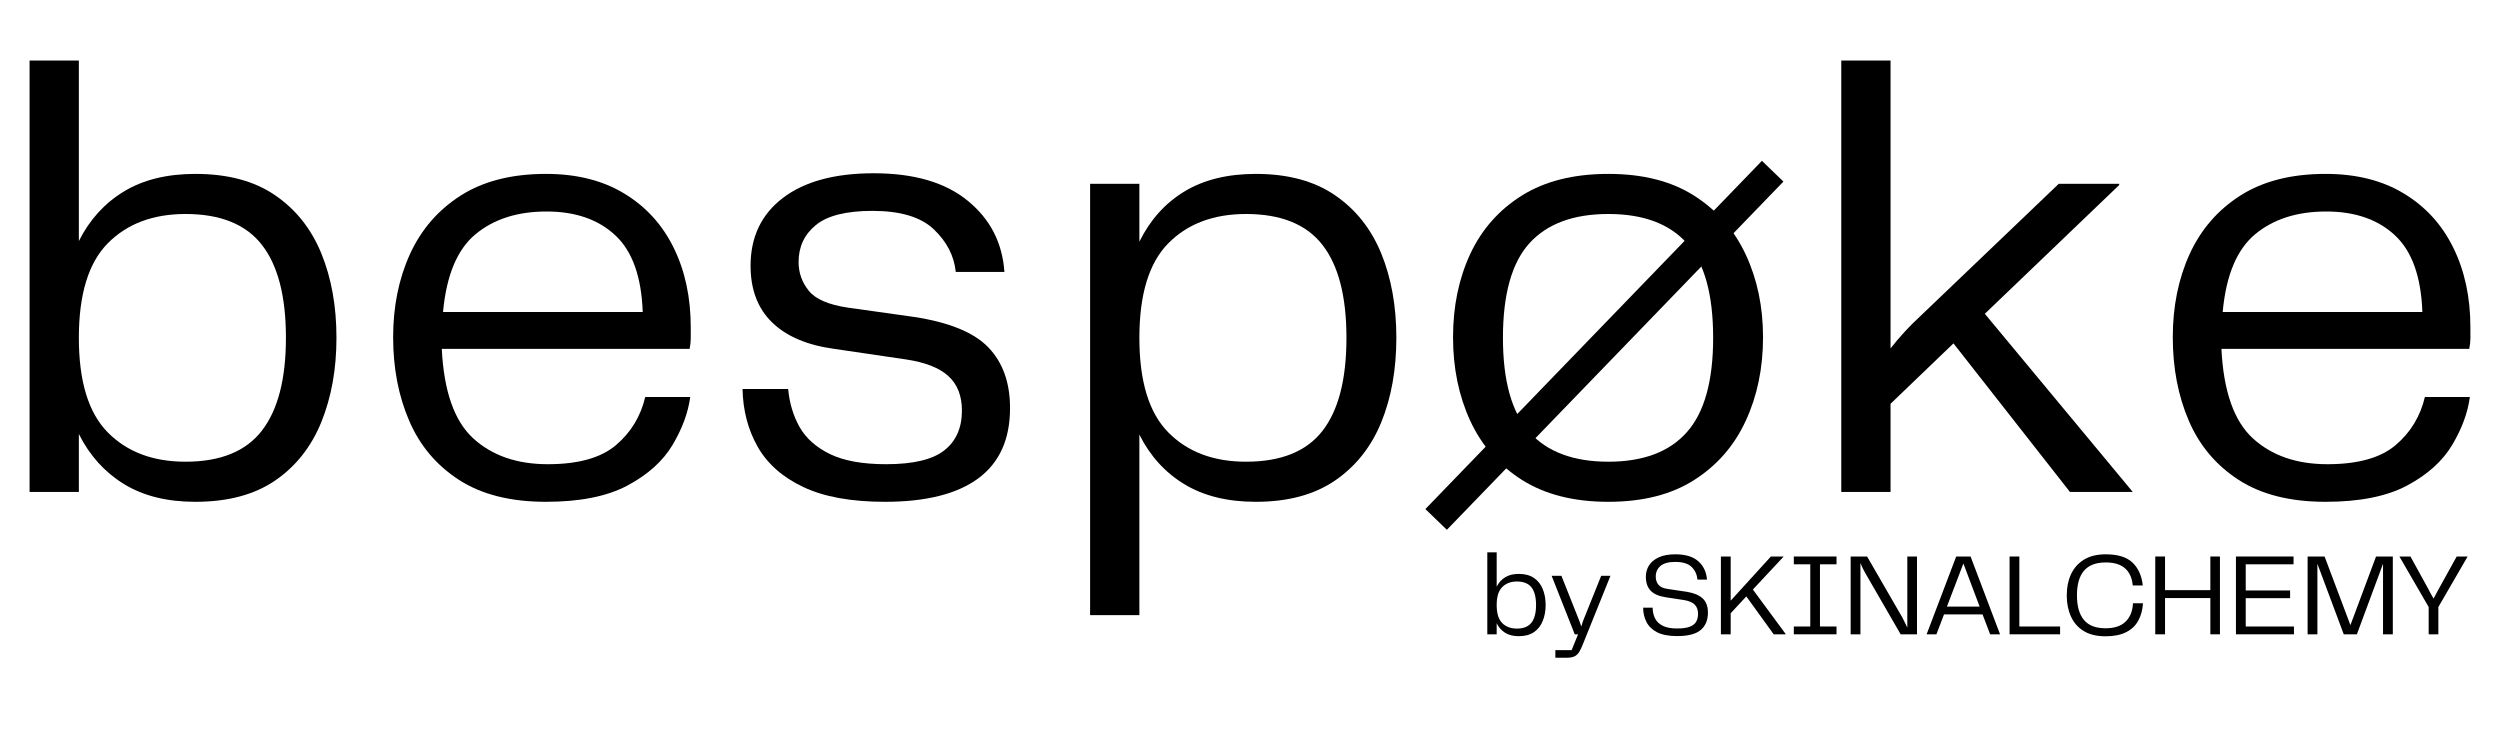 <svg version="1.0" preserveAspectRatio="xMidYMid meet" height="150" viewBox="0 0 375 112.5" zoomAndPan="magnify" width="500" xmlns:xlink="http://www.w3.org/1999/xlink" xmlns="http://www.w3.org/2000/svg"><defs><g></g></defs><g fill-opacity="1" fill="#000000"><g transform="translate(-2.219, 73.787)"><g><path d="M 31.516 -47.703 C 36.391 -47.703 40.379 -46.633 43.484 -44.5 C 46.598 -42.375 48.91 -39.461 50.422 -35.766 C 51.93 -32.078 52.688 -27.859 52.688 -23.109 C 52.688 -18.422 51.93 -14.211 50.422 -10.484 C 48.91 -6.766 46.598 -3.836 43.484 -1.703 C 40.379 0.422 36.391 1.484 31.516 1.484 C 27.266 1.484 23.691 0.594 20.797 -1.188 C 17.898 -2.977 15.648 -5.477 14.047 -8.688 L 14.047 0 L 6.656 0 L 6.656 -64.703 L 14.047 -64.703 L 14.047 -37.625 C 15.648 -40.82 17.898 -43.301 20.797 -45.062 C 23.691 -46.82 27.266 -47.703 31.516 -47.703 Z M 14.047 -23.109 C 14.047 -16.578 15.492 -11.848 18.391 -8.922 C 21.285 -5.992 25.172 -4.531 30.047 -4.531 C 35.285 -4.531 39.102 -6.082 41.5 -9.188 C 43.906 -12.301 45.109 -16.941 45.109 -23.109 C 45.109 -29.336 43.906 -33.988 41.5 -37.062 C 39.102 -40.145 35.285 -41.688 30.047 -41.688 C 25.172 -41.688 21.285 -40.223 18.391 -37.297 C 15.492 -34.367 14.047 -29.641 14.047 -23.109 Z M 14.047 -23.109"></path></g></g></g><g fill-opacity="1" fill="#000000"><g transform="translate(55.737, 73.787)"><g><path d="M 26.156 1.484 C 20.852 1.484 16.508 0.391 13.125 -1.797 C 9.738 -3.984 7.242 -6.941 5.641 -10.672 C 4.035 -14.398 3.234 -18.578 3.234 -23.203 C 3.234 -27.828 4.078 -31.988 5.766 -35.688 C 7.461 -39.383 10.004 -42.312 13.391 -44.469 C 16.785 -46.625 21.039 -47.703 26.156 -47.703 C 30.781 -47.703 34.707 -46.711 37.938 -44.734 C 41.176 -42.766 43.641 -40.051 45.328 -36.594 C 47.023 -33.145 47.875 -29.176 47.875 -24.688 C 47.875 -24.062 47.875 -23.504 47.875 -23.016 C 47.875 -22.523 47.816 -22.004 47.703 -21.453 L 10.531 -21.453 C 10.844 -15.098 12.414 -10.625 15.25 -8.031 C 18.082 -5.445 21.812 -4.156 26.438 -4.156 C 31 -4.156 34.406 -5.109 36.656 -7.016 C 38.906 -8.93 40.367 -11.336 41.047 -14.234 L 47.797 -14.234 C 47.484 -11.891 46.602 -9.5 45.156 -7.062 C 43.707 -4.633 41.457 -2.602 38.406 -0.969 C 35.352 0.664 31.27 1.484 26.156 1.484 Z M 10.719 -26.984 L 40.672 -26.984 C 40.484 -32.285 39.109 -36.125 36.547 -38.5 C 33.992 -40.875 30.562 -42.062 26.25 -42.062 C 21.875 -42.062 18.316 -40.922 15.578 -38.641 C 12.836 -36.359 11.219 -32.473 10.719 -26.984 Z M 10.719 -26.984"></path></g></g></g><g fill-opacity="1" fill="#000000"><g transform="translate(108.147, 73.787)"><g><path d="M 10.078 -15.438 C 10.266 -13.344 10.832 -11.445 11.781 -9.75 C 12.738 -8.051 14.266 -6.691 16.359 -5.672 C 18.453 -4.66 21.254 -4.156 24.766 -4.156 C 28.836 -4.156 31.75 -4.848 33.5 -6.234 C 35.258 -7.617 36.141 -9.609 36.141 -12.203 C 36.141 -14.422 35.461 -16.145 34.109 -17.375 C 32.754 -18.613 30.629 -19.445 27.734 -19.875 L 17.016 -21.453 C 12.941 -22.004 9.828 -23.328 7.672 -25.422 C 5.516 -27.516 4.438 -30.348 4.438 -33.922 C 4.438 -38.234 6.051 -41.625 9.281 -44.094 C 12.52 -46.562 17.066 -47.797 22.922 -47.797 C 28.961 -47.797 33.66 -46.422 37.016 -43.672 C 40.379 -40.93 42.211 -37.375 42.516 -33 L 35.219 -33 C 34.969 -35.406 33.875 -37.531 31.938 -39.375 C 30 -41.227 26.93 -42.156 22.734 -42.156 C 18.797 -42.156 15.961 -41.445 14.234 -40.031 C 12.504 -38.613 11.641 -36.766 11.641 -34.484 C 11.641 -32.879 12.148 -31.441 13.172 -30.172 C 14.191 -28.91 16.148 -28.066 19.047 -27.641 L 28.938 -26.25 C 34.227 -25.445 37.953 -23.922 40.109 -21.672 C 42.273 -19.422 43.359 -16.391 43.359 -12.578 C 43.359 -7.891 41.77 -4.375 38.594 -2.031 C 35.414 0.312 30.75 1.484 24.594 1.484 C 19.539 1.484 15.457 0.742 12.344 -0.734 C 9.227 -2.211 6.945 -4.227 5.5 -6.781 C 4.051 -9.344 3.297 -12.227 3.234 -15.438 Z M 10.078 -15.438"></path></g></g></g><g fill-opacity="1" fill="#000000"><g transform="translate(156.859, 73.787)"><g><path d="M 31.516 1.484 C 27.266 1.484 23.691 0.602 20.797 -1.156 C 17.898 -2.914 15.648 -5.395 14.047 -8.594 L 14.047 18.484 L 6.656 18.484 L 6.656 -46.219 L 14.047 -46.219 L 14.047 -37.531 C 15.648 -40.789 17.898 -43.301 20.797 -45.062 C 23.691 -46.82 27.266 -47.703 31.516 -47.703 C 36.328 -47.703 40.285 -46.633 43.391 -44.5 C 46.504 -42.375 48.816 -39.461 50.328 -35.766 C 51.836 -32.078 52.594 -27.859 52.594 -23.109 C 52.594 -18.359 51.836 -14.133 50.328 -10.438 C 48.816 -6.75 46.504 -3.836 43.391 -1.703 C 40.285 0.422 36.328 1.484 31.516 1.484 Z M 14.047 -23.109 C 14.047 -16.578 15.492 -11.848 18.391 -8.922 C 21.285 -5.992 25.172 -4.531 30.047 -4.531 C 35.285 -4.531 39.102 -6.066 41.5 -9.141 C 43.906 -12.223 45.109 -16.879 45.109 -23.109 C 45.109 -29.336 43.906 -33.988 41.5 -37.062 C 39.102 -40.145 35.285 -41.688 30.047 -41.688 C 25.172 -41.688 21.285 -40.223 18.391 -37.297 C 15.492 -34.367 14.047 -29.641 14.047 -23.109 Z M 14.047 -23.109"></path></g></g></g><g fill-opacity="1" fill="#000000"><g transform="translate(214.722, 73.787)"><g><path d="M 26.531 1.484 C 21.352 1.484 17.035 0.391 13.578 -1.797 C 10.129 -3.984 7.539 -6.941 5.812 -10.672 C 4.094 -14.398 3.234 -18.578 3.234 -23.203 C 3.234 -27.828 4.094 -31.988 5.812 -35.688 C 7.539 -39.383 10.129 -42.312 13.578 -44.469 C 17.035 -46.625 21.352 -47.703 26.531 -47.703 C 31.707 -47.703 36.004 -46.609 39.422 -44.422 C 42.848 -42.234 45.422 -39.289 47.141 -35.594 C 48.867 -31.895 49.734 -27.766 49.734 -23.203 C 49.734 -18.578 48.867 -14.398 47.141 -10.672 C 45.422 -6.941 42.848 -3.984 39.422 -1.797 C 36.004 0.391 31.707 1.484 26.531 1.484 Z M 10.719 -23.109 C 10.719 -16.641 12.039 -11.926 14.688 -8.969 C 17.344 -6.008 21.289 -4.531 26.531 -4.531 C 31.77 -4.531 35.695 -6.008 38.312 -8.969 C 40.938 -11.926 42.25 -16.641 42.25 -23.109 C 42.25 -29.641 40.938 -34.367 38.312 -37.297 C 35.695 -40.223 31.77 -41.688 26.531 -41.688 C 21.289 -41.688 17.344 -40.223 14.688 -37.297 C 12.039 -34.367 10.719 -29.641 10.719 -23.109 Z M 10.719 -23.109"></path></g></g></g><g fill-opacity="1" fill="#000000"><g transform="translate(269.535, 73.787)"><g><path d="M 40.953 0 L 23.484 -22.281 L 14.047 -13.219 L 14.047 0 L 6.656 0 L 6.656 -64.703 L 14.047 -64.703 L 14.047 -21.531 C 14.723 -22.395 15.43 -23.227 16.172 -24.031 C 16.91 -24.832 17.648 -25.57 18.391 -26.25 L 39.281 -46.219 L 48.344 -46.219 L 48.344 -46.031 L 28.188 -26.719 L 50.375 0 Z M 40.953 0"></path></g></g></g><g fill-opacity="1" fill="#000000"><g transform="translate(322.684, 73.787)"><g><path d="M 26.156 1.484 C 20.852 1.484 16.508 0.391 13.125 -1.797 C 9.738 -3.984 7.242 -6.941 5.641 -10.672 C 4.035 -14.398 3.234 -18.578 3.234 -23.203 C 3.234 -27.828 4.078 -31.988 5.766 -35.688 C 7.461 -39.383 10.004 -42.312 13.391 -44.469 C 16.785 -46.625 21.039 -47.703 26.156 -47.703 C 30.781 -47.703 34.707 -46.711 37.938 -44.734 C 41.176 -42.766 43.641 -40.051 45.328 -36.594 C 47.023 -33.145 47.875 -29.176 47.875 -24.688 C 47.875 -24.062 47.875 -23.504 47.875 -23.016 C 47.875 -22.523 47.816 -22.004 47.703 -21.453 L 10.531 -21.453 C 10.844 -15.098 12.414 -10.625 15.25 -8.031 C 18.082 -5.445 21.812 -4.156 26.438 -4.156 C 31 -4.156 34.406 -5.109 36.656 -7.016 C 38.906 -8.93 40.367 -11.336 41.047 -14.234 L 47.797 -14.234 C 47.484 -11.891 46.602 -9.5 45.156 -7.062 C 43.707 -4.633 41.457 -2.602 38.406 -0.969 C 35.352 0.664 31.27 1.484 26.156 1.484 Z M 10.719 -26.984 L 40.672 -26.984 C 40.484 -32.285 39.109 -36.125 36.547 -38.5 C 33.992 -40.875 30.562 -42.062 26.25 -42.062 C 21.875 -42.062 18.316 -40.922 15.578 -38.641 C 12.836 -36.359 11.219 -32.473 10.719 -26.984 Z M 10.719 -26.984"></path></g></g></g><g fill-opacity="1" fill="#000000"><g transform="translate(221.83, 95.147)"><g><path d="M 5.984 -9.062 C 6.91 -9.062 7.672 -8.859 8.266 -8.453 C 8.859 -8.047 9.297 -7.492 9.578 -6.797 C 9.867 -6.098 10.016 -5.297 10.016 -4.391 C 10.016 -3.504 9.867 -2.707 9.578 -2 C 9.297 -1.289 8.859 -0.734 8.266 -0.328 C 7.672 0.078 6.91 0.281 5.984 0.281 C 5.18 0.281 4.504 0.113 3.953 -0.219 C 3.398 -0.562 2.973 -1.039 2.672 -1.656 L 2.672 0 L 1.266 0 L 1.266 -12.297 L 2.672 -12.297 L 2.672 -7.141 C 2.973 -7.754 3.398 -8.227 3.953 -8.562 C 4.504 -8.895 5.18 -9.062 5.984 -9.062 Z M 2.672 -4.391 C 2.672 -3.148 2.945 -2.25 3.5 -1.688 C 4.051 -1.133 4.785 -0.859 5.703 -0.859 C 6.703 -0.859 7.43 -1.156 7.891 -1.75 C 8.348 -2.344 8.578 -3.223 8.578 -4.391 C 8.578 -5.578 8.348 -6.461 7.891 -7.047 C 7.43 -7.629 6.703 -7.922 5.703 -7.922 C 4.785 -7.922 4.051 -7.641 3.5 -7.078 C 2.945 -6.523 2.672 -5.629 2.672 -4.391 Z M 2.672 -4.391"></path></g></g></g><g fill-opacity="1" fill="#000000"><g transform="translate(232.493, 95.147)"><g><path d="M 0.812 3.516 L 0.812 2.375 L 3.25 2.375 L 4.219 0 L 3.719 0 L 0.25 -8.781 L 1.719 -8.781 L 4.406 -2.016 L 4.703 -1.172 L 4.969 -2.016 L 7.688 -8.781 L 9.078 -8.781 L 4.953 1.453 C 4.773 1.922 4.594 2.305 4.406 2.609 C 4.227 2.922 3.992 3.148 3.703 3.297 C 3.41 3.441 3 3.516 2.469 3.516 Z M 0.812 3.516"></path></g></g></g><g fill-opacity="1" fill="#000000"><g transform="translate(241.768, 95.147)"><g></g></g></g><g fill-opacity="1" fill="#000000"><g transform="translate(245.721, 95.147)"><g><path d="M 2.172 -4 C 2.18 -3.406 2.301 -2.867 2.531 -2.391 C 2.77 -1.922 3.156 -1.551 3.688 -1.281 C 4.227 -1.008 4.945 -0.875 5.844 -0.875 C 6.656 -0.875 7.289 -0.961 7.75 -1.141 C 8.207 -1.316 8.523 -1.566 8.703 -1.891 C 8.891 -2.223 8.984 -2.613 8.984 -3.062 C 8.984 -3.676 8.812 -4.145 8.469 -4.469 C 8.133 -4.801 7.598 -5.023 6.859 -5.141 L 4.109 -5.562 C 3.098 -5.719 2.352 -6.047 1.875 -6.547 C 1.395 -7.055 1.156 -7.75 1.156 -8.625 C 1.156 -9.258 1.312 -9.828 1.625 -10.328 C 1.945 -10.836 2.438 -11.242 3.094 -11.547 C 3.75 -11.848 4.578 -12 5.578 -12 C 7.117 -12 8.273 -11.645 9.047 -10.938 C 9.816 -10.238 10.242 -9.328 10.328 -8.203 L 8.906 -8.203 C 8.82 -8.992 8.52 -9.633 8 -10.125 C 7.488 -10.613 6.68 -10.859 5.578 -10.859 C 4.555 -10.859 3.812 -10.656 3.344 -10.25 C 2.875 -9.844 2.641 -9.312 2.641 -8.656 C 2.641 -8.195 2.766 -7.801 3.016 -7.469 C 3.266 -7.133 3.723 -6.914 4.391 -6.812 L 7.312 -6.375 C 8.352 -6.207 9.141 -5.879 9.672 -5.391 C 10.203 -4.898 10.469 -4.188 10.469 -3.25 C 10.469 -2.133 10.109 -1.27 9.391 -0.656 C 8.672 -0.039 7.488 0.266 5.844 0.266 C 4.582 0.266 3.578 0.07 2.828 -0.312 C 2.086 -0.707 1.555 -1.227 1.234 -1.875 C 0.91 -2.531 0.75 -3.238 0.75 -4 Z M 2.172 -4"></path></g></g></g><g fill-opacity="1" fill="#000000"><g transform="translate(256.946, 95.147)"><g><path d="M 1.188 0 L 1.188 -11.672 L 2.656 -11.672 L 2.656 -5.047 L 8.688 -11.672 L 10.609 -11.672 L 5.984 -6.719 L 10.891 -0.062 L 10.891 0 L 9.109 0 L 5 -5.688 L 2.656 -3.156 L 2.656 0 Z M 1.188 0"></path></g></g></g><g fill-opacity="1" fill="#000000"><g transform="translate(268.135, 95.147)"><g><path d="M 0.938 0 L 0.938 -1.172 L 3.406 -1.172 L 3.406 -10.5 L 0.938 -10.5 L 0.938 -11.672 L 7.344 -11.672 L 7.344 -10.5 L 4.859 -10.5 L 4.859 -1.172 L 7.344 -1.172 L 7.344 0 Z M 0.938 0"></path></g></g></g><g fill-opacity="1" fill="#000000"><g transform="translate(276.409, 95.147)"><g><path d="M 9.688 -1 L 9.688 -11.672 L 11.141 -11.672 L 11.141 0 L 8.688 0 L 3.391 -9.172 C 3.234 -9.453 3.094 -9.719 2.969 -9.969 C 2.852 -10.227 2.75 -10.473 2.656 -10.703 L 2.656 0 L 1.188 0 L 1.188 -11.672 L 3.656 -11.672 L 8.953 -2.5 C 9.066 -2.289 9.188 -2.051 9.312 -1.781 C 9.445 -1.52 9.57 -1.258 9.688 -1 Z M 9.688 -1"></path></g></g></g><g fill-opacity="1" fill="#000000"><g transform="translate(288.758, 95.147)"><g><path d="M 11.25 0 L 9.766 0 L 8.625 -2.984 L 2.844 -2.984 L 1.703 0 L 0.234 0 L 4.672 -11.672 L 6.828 -11.672 Z M 3.281 -4.156 L 8.188 -4.156 L 5.75 -10.625 Z M 3.281 -4.156"></path></g></g></g><g fill-opacity="1" fill="#000000"><g transform="translate(300.247, 95.147)"><g><path d="M 1.188 0 L 1.188 -11.672 L 2.656 -11.672 L 2.656 -1.172 L 8.766 -1.172 L 8.766 0 Z M 1.188 0"></path></g></g></g><g fill-opacity="1" fill="#000000"><g transform="translate(309.294, 95.147)"><g><path d="M 6.547 0.297 C 5.211 0.297 4.113 0.031 3.25 -0.5 C 2.395 -1.031 1.758 -1.758 1.344 -2.688 C 0.926 -3.613 0.719 -4.664 0.719 -5.844 C 0.719 -7.02 0.926 -8.066 1.344 -8.984 C 1.77 -9.91 2.414 -10.645 3.281 -11.188 C 4.145 -11.727 5.242 -12 6.578 -12 C 8.391 -12 9.727 -11.582 10.594 -10.75 C 11.457 -9.914 11.969 -8.773 12.125 -7.328 L 10.625 -7.328 C 10.508 -8.473 10.117 -9.332 9.453 -9.906 C 8.797 -10.488 7.832 -10.781 6.562 -10.781 C 5.102 -10.781 4.02 -10.367 3.312 -9.547 C 2.602 -8.723 2.25 -7.488 2.25 -5.844 C 2.25 -4.219 2.598 -2.988 3.297 -2.156 C 3.992 -1.32 5.07 -0.906 6.531 -0.906 C 7.852 -0.906 8.852 -1.234 9.531 -1.891 C 10.219 -2.547 10.594 -3.469 10.656 -4.656 L 12.156 -4.656 C 12.094 -3.664 11.859 -2.801 11.453 -2.062 C 11.055 -1.32 10.453 -0.742 9.641 -0.328 C 8.836 0.086 7.805 0.297 6.547 0.297 Z M 6.547 0.297"></path></g></g></g><g fill-opacity="1" fill="#000000"><g transform="translate(322.1, 95.147)"><g><path d="M 1.188 0 L 1.188 -11.672 L 2.656 -11.672 L 2.656 -6.625 L 9.453 -6.625 L 9.453 -11.672 L 10.891 -11.672 L 10.891 0 L 9.453 0 L 9.453 -5.438 L 2.656 -5.438 L 2.656 0 Z M 1.188 0"></path></g></g></g><g fill-opacity="1" fill="#000000"><g transform="translate(334.203, 95.147)"><g><path d="M 2.656 -5.422 L 2.656 -1.172 L 9.891 -1.172 L 9.891 0 L 1.188 0 L 1.188 -11.672 L 9.828 -11.672 L 9.828 -10.5 L 2.656 -10.5 L 2.656 -6.578 L 9.312 -6.578 L 9.312 -5.422 Z M 2.656 -5.422"></path></g></g></g><g fill-opacity="1" fill="#000000"><g transform="translate(344.954, 95.147)"><g><path d="M 13.969 -11.672 L 13.969 0 L 12.5 0 L 12.5 -10.578 L 8.578 0 L 6.609 0 L 2.656 -10.578 L 2.656 0 L 1.188 0 L 1.188 -11.672 L 3.734 -11.672 L 7.609 -1.375 L 11.453 -11.672 Z M 13.969 -11.672"></path></g></g></g><g fill-opacity="1" fill="#000000"><g transform="translate(360.113, 95.147)"><g><path d="M -0.203 -11.672 L 1.453 -11.672 L 4.109 -6.844 C 4.234 -6.594 4.363 -6.344 4.5 -6.094 C 4.633 -5.844 4.773 -5.598 4.922 -5.359 C 5.047 -5.598 5.176 -5.844 5.312 -6.094 C 5.457 -6.344 5.594 -6.594 5.719 -6.844 L 8.391 -11.672 L 10.031 -11.672 L 5.641 -4.094 L 5.641 0 L 4.188 0 L 4.188 -4.094 Z M -0.203 -11.672"></path></g></g></g><path stroke-miterlimit="4" stroke-opacity="1" stroke-width="6" stroke="#000000" d="M 0.003 3.001 L 97.274 3" stroke-linejoin="miter" fill="none" transform="matrix(0.519, -0.537, 0.537, 0.519, 213.805, 76.359)" stroke-linecap="butt"></path></svg>